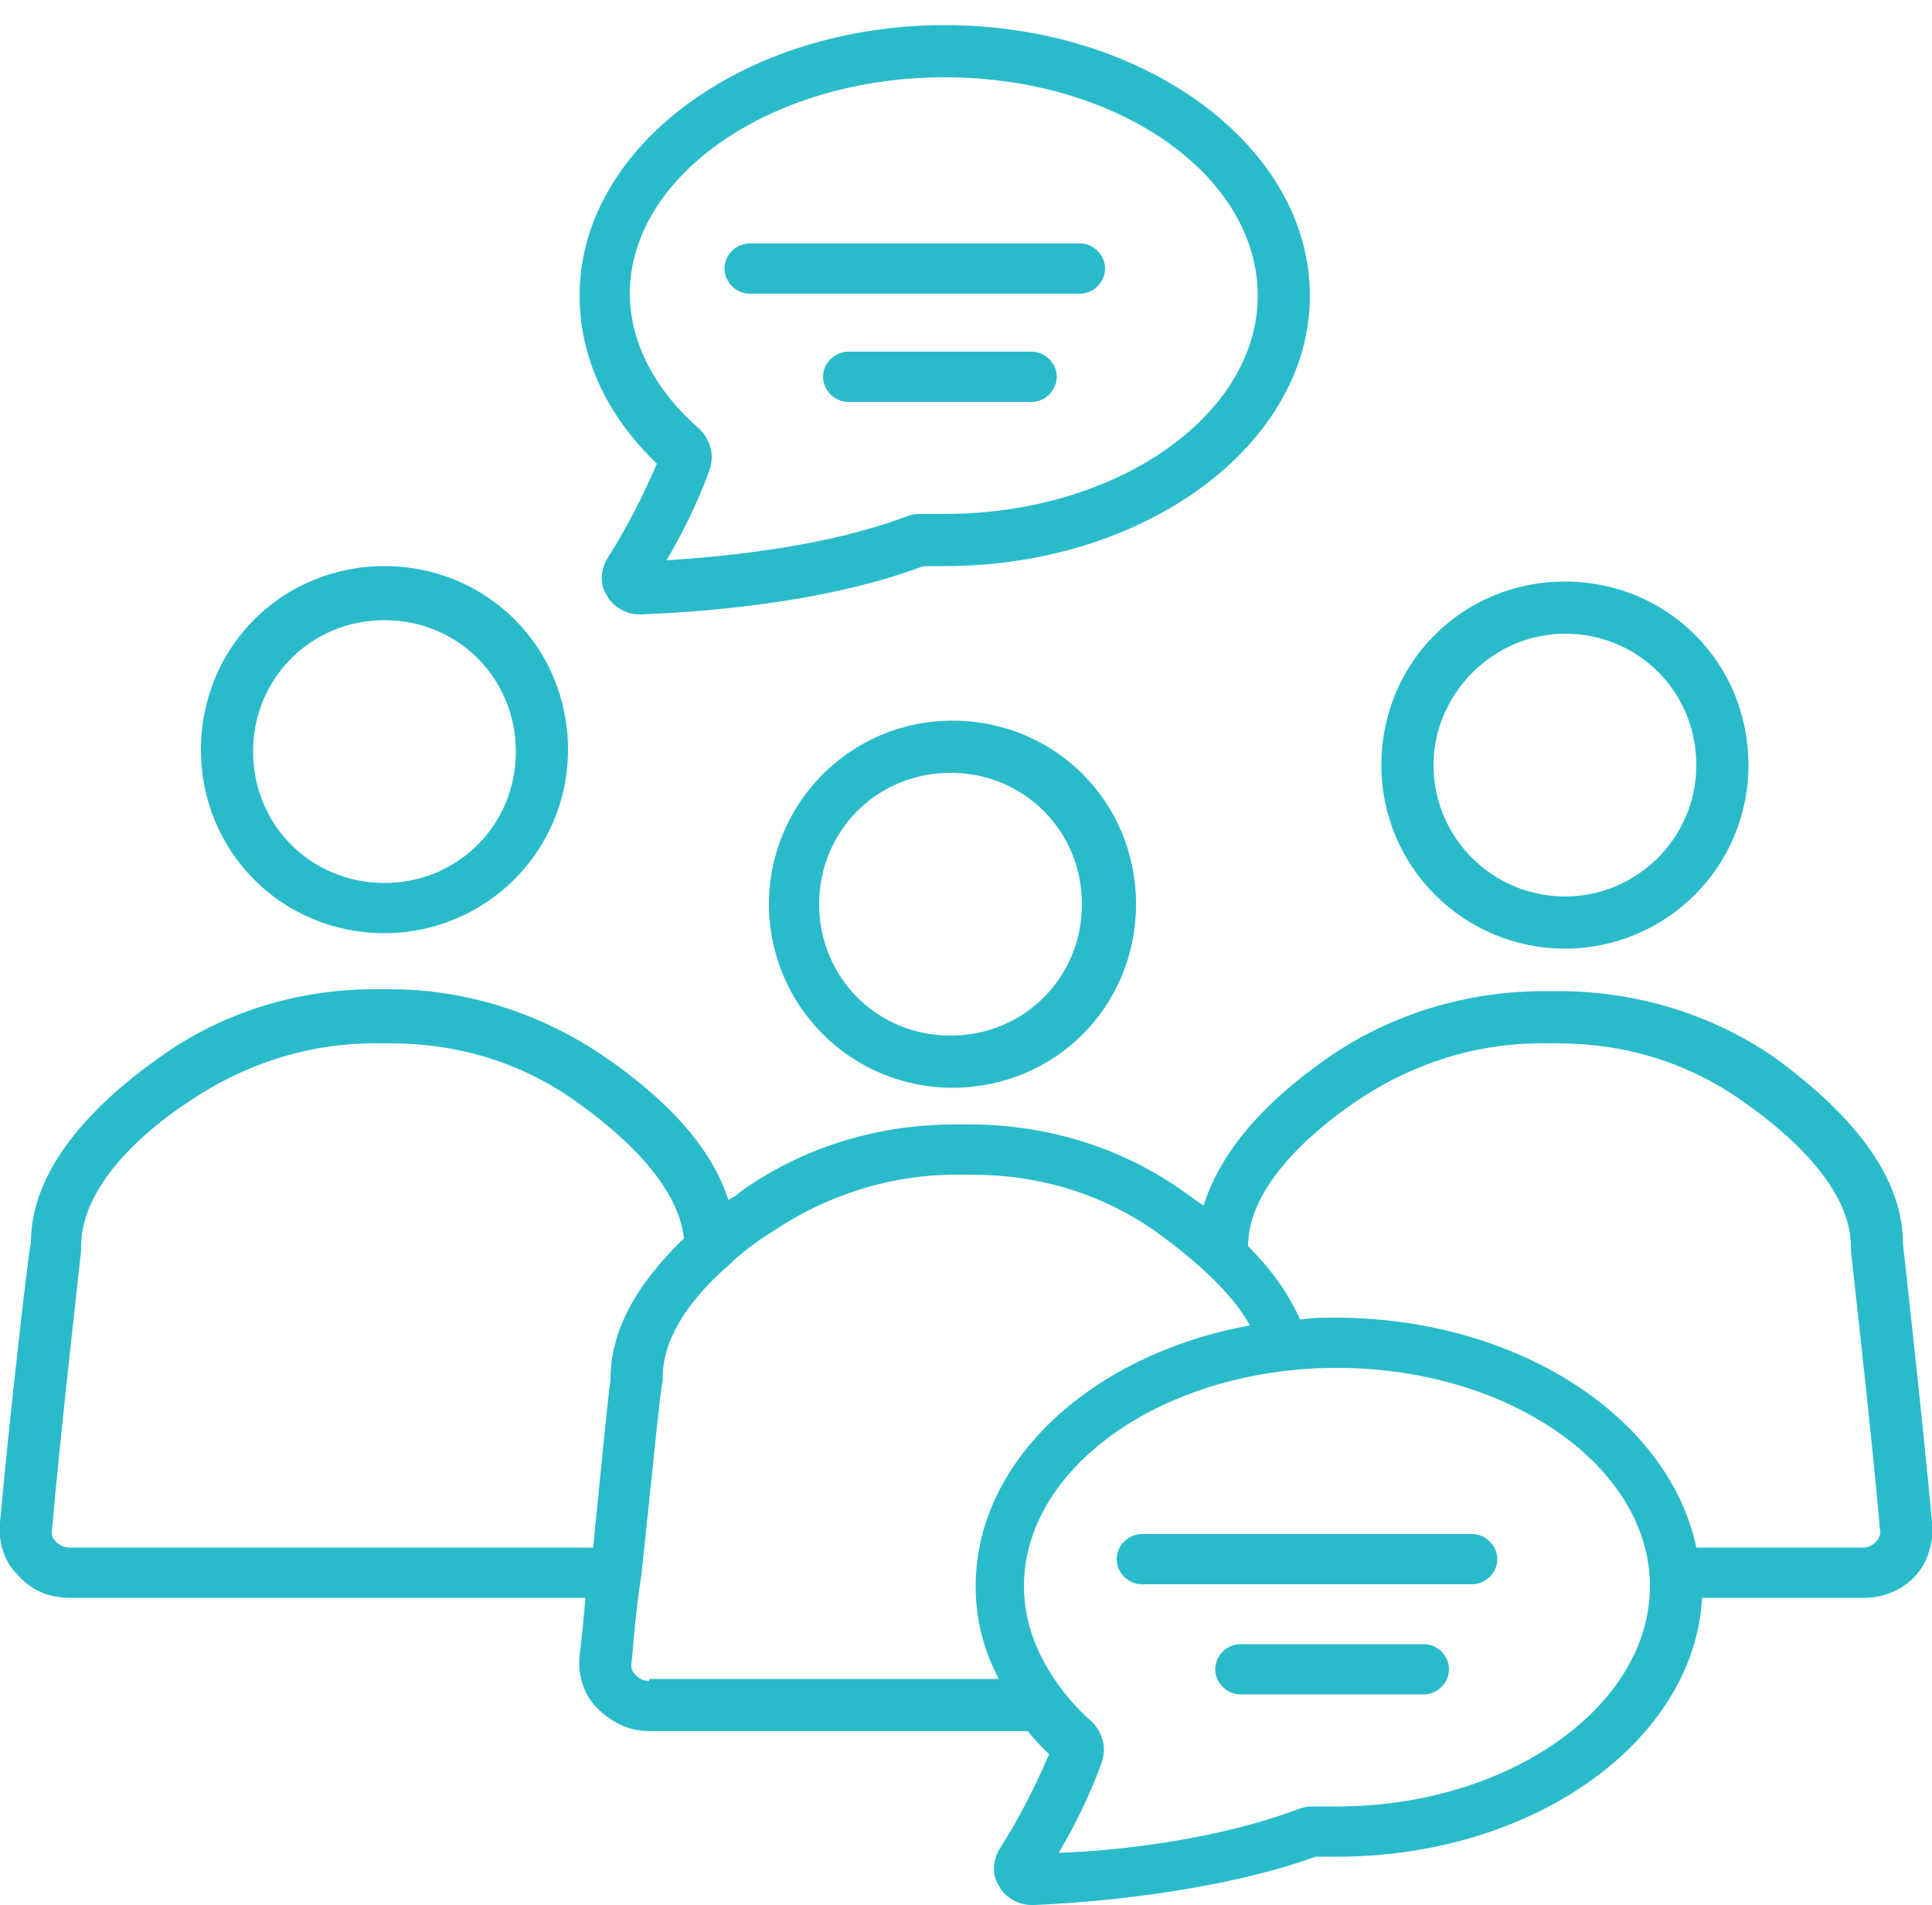 <svg xmlns="http://www.w3.org/2000/svg" xmlns:xlink="http://www.w3.org/1999/xlink" id="Layer_1" x="0px" y="0px" viewBox="0 0 100 98.6" style="enable-background:new 0 0 100 98.6;" xml:space="preserve"><style type="text/css">	.st0{fill:#2ABBCA;}</style><g>	<path class="st0" d="M19.9,48.3c5.2,0,9.5-4.2,9.5-9.5s-4.2-9.5-9.5-9.5s-9.5,4.2-9.5,9.5C10.4,44.1,14.6,48.3,19.9,48.3z   M19.9,32.1c3.8,0,6.8,3,6.8,6.8s-3,6.8-6.8,6.8s-6.8-3-6.8-6.8S16.1,32.1,19.9,32.1z"></path>	<path class="st0" d="M39.8,46.8c0,5.2,4.2,9.5,9.5,9.5s9.5-4.2,9.5-9.5s-4.2-9.5-9.5-9.5C44,37.3,39.8,41.6,39.8,46.8z M56,46.8  c0,3.8-3,6.8-6.8,6.8s-6.8-3-6.8-6.8s3-6.8,6.8-6.8S56,43,56,46.8z"></path>	<path class="st0" d="M81,49.1c5.2,0,9.5-4.2,9.5-9.5s-4.2-9.5-9.5-9.5s-9.5,4.2-9.5,9.5S75.8,49.1,81,49.1z M81,32.8  c3.8,0,6.8,3,6.8,6.8s-3.1,6.8-6.8,6.8s-6.8-3-6.8-6.8C74.2,35.9,77.3,32.8,81,32.8z"></path>	<path class="st0" d="M100,78.8c-0.4-4.5-1.4-13.5-1.5-14.4c0-3.3-2.3-6.5-6.7-9.7c-3.2-2.2-7.1-3.4-11.1-3.4h-0.8  c-4,0-7.9,1.2-11.1,3.4c-3.6,2.5-5.7,5.1-6.5,7.7c-0.3-0.2-0.7-0.5-1-0.7c-3.2-2.3-7.1-3.5-11.1-3.5h-0.8c-4,0-7.9,1.2-11.1,3.5  c-0.2,0.2-0.4,0.3-0.6,0.4c-0.8-2.5-2.9-5-6.4-7.4c-3.2-2.2-7.1-3.5-11.1-3.5h-0.8c-4,0-7.9,1.2-11.1,3.5c-4.4,3.1-6.7,6.4-6.7,9.6  C1.4,65.3,0.4,74.3,0,78.8c-0.1,1,0.2,2,0.9,2.7c0.7,0.8,1.6,1.2,2.7,1.2h26.7c-0.1,1.2-0.2,2.2-0.3,3c-0.1,1,0.2,2,0.9,2.7  c0.7,0.7,1.6,1.2,2.7,1.2h19.6c0.3,0.4,0.7,0.8,1.1,1.2c-0.9,2.1-1.8,3.7-2.5,4.8c-0.4,0.6-0.5,1.4-0.1,2c0.3,0.6,1,1,1.7,1  c0,0,0,0,0.1,0c2.6-0.1,9.3-0.6,14.6-2.5c0.3,0,0.7,0,1.1,0c10.2,0,18.5-6,18.9-13.4h8.4c1,0,2-0.4,2.7-1.2  C99.8,80.8,100.1,79.8,100,78.8z M2.9,79.8c-0.1-0.1-0.3-0.3-0.2-0.7c0.4-4.7,1.5-14.3,1.5-14.4c0-0.1,0-0.1,0-0.2  c0-3,3-5.8,5.6-7.5c2.8-1.9,6.1-3,9.6-3h0.8c3.5,0,6.8,1,9.6,3c2.4,1.7,5.3,4.3,5.6,7.1c-2.5,2.4-3.8,4.8-3.8,7.3  c-0.1,0.6-0.5,4.7-0.9,8.7h-27C3.3,80.1,3.1,80,2.9,79.8z M33.6,87c-0.3,0-0.5-0.1-0.7-0.3c-0.1-0.1-0.3-0.3-0.2-0.7  c0.1-1.1,0.2-2.6,0.5-4.5c0.5-4.6,1-9.9,1.1-10c0-0.1,0-0.1,0-0.2c0-1.8,1.1-3.8,3.4-5.8c0.6-0.6,1.4-1.2,2.2-1.7  c2.8-1.9,6.1-3,9.6-3h0.8c3.5,0,6.8,1,9.6,3c2.2,1.6,3.9,3.2,4.8,4.8c-8.2,1.5-14.2,7-14.2,13.5c0,1.7,0.4,3.3,1.2,4.8H33.6z   M69.2,93.5c-0.4,0-0.8,0-1.1,0c-0.3,0-0.5,0-0.8,0.1c-4.2,1.6-9.4,2.2-12.5,2.3c0.7-1.2,1.5-2.7,2.2-4.6c0.3-0.8,0.1-1.6-0.5-2.2  c-0.6-0.5-1.1-1.1-1.5-1.6c0,0,0,0,0,0c-1.3-1.7-2-3.5-2-5.4c0-6.2,7.3-11.3,16.2-11.3s16.2,5.1,16.2,11.3S78.1,93.5,69.2,93.5z   M97.1,79.8c-0.2,0.2-0.4,0.3-0.7,0.3h-8.6c-1.4-6.7-9.2-11.9-18.7-11.9c-0.6,0-1.2,0-1.8,0.1c-0.6-1.3-1.4-2.5-2.7-3.8l0,0  c0-3,3.1-5.8,5.6-7.5c2.8-1.9,6.1-3,9.6-3h0.8c3.5,0,6.8,1,9.6,3c2.6,1.8,5.6,4.6,5.6,7.5c0,0.1,0,0.1,0,0.2  c0,0.1,1.1,9.7,1.5,14.4C97.4,79.4,97.2,79.7,97.1,79.8z"></path>	<path class="st0" d="M76.2,79.4H59.1c-0.7,0-1.3,0.6-1.3,1.3s0.6,1.3,1.3,1.3h17.1c0.7,0,1.3-0.6,1.3-1.3  C77.5,80,76.9,79.4,76.2,79.4z"></path>	<path class="st0" d="M73.7,85.1h-9.5c-0.7,0-1.3,0.6-1.3,1.3s0.6,1.3,1.3,1.3h9.5c0.7,0,1.3-0.6,1.3-1.3S74.4,85.1,73.7,85.1z"></path>	<path class="st0" d="M34,24c-0.9,2.1-1.8,3.7-2.5,4.8c-0.4,0.6-0.5,1.4-0.1,2c0.3,0.6,1,1,1.7,1c0,0,0,0,0.1,0  c2.6-0.1,9.3-0.5,14.6-2.5c0.3,0,0.7,0,1.1,0c10.4,0,18.9-6.3,18.9-14c0-7.7-8.5-14-18.9-14S30,7.6,30,15.3  C30,18.5,31.4,21.5,34,24z M48.9,4c9,0,16.2,5.1,16.2,11.3s-7.3,11.3-16.2,11.3c-0.4,0-0.8,0-1.1,0c-0.3,0-0.5,0-0.8,0.1  c-4.2,1.6-9.4,2.1-12.5,2.3c0.7-1.2,1.5-2.7,2.2-4.6c0.3-0.8,0.1-1.6-0.5-2.2c-2.3-2-3.6-4.5-3.6-7C32.6,9.1,39.9,4,48.9,4z"></path>	<path class="st0" d="M38.8,15.2h17.1c0.7,0,1.3-0.6,1.3-1.3s-0.6-1.3-1.3-1.3H38.8c-0.7,0-1.3,0.6-1.3,1.3S38.1,15.2,38.8,15.2z"></path>	<path class="st0" d="M53.4,18.2h-9.5c-0.7,0-1.3,0.6-1.3,1.3s0.6,1.3,1.3,1.3h9.5c0.7,0,1.3-0.6,1.3-1.3S54.1,18.2,53.4,18.2z"></path></g></svg>